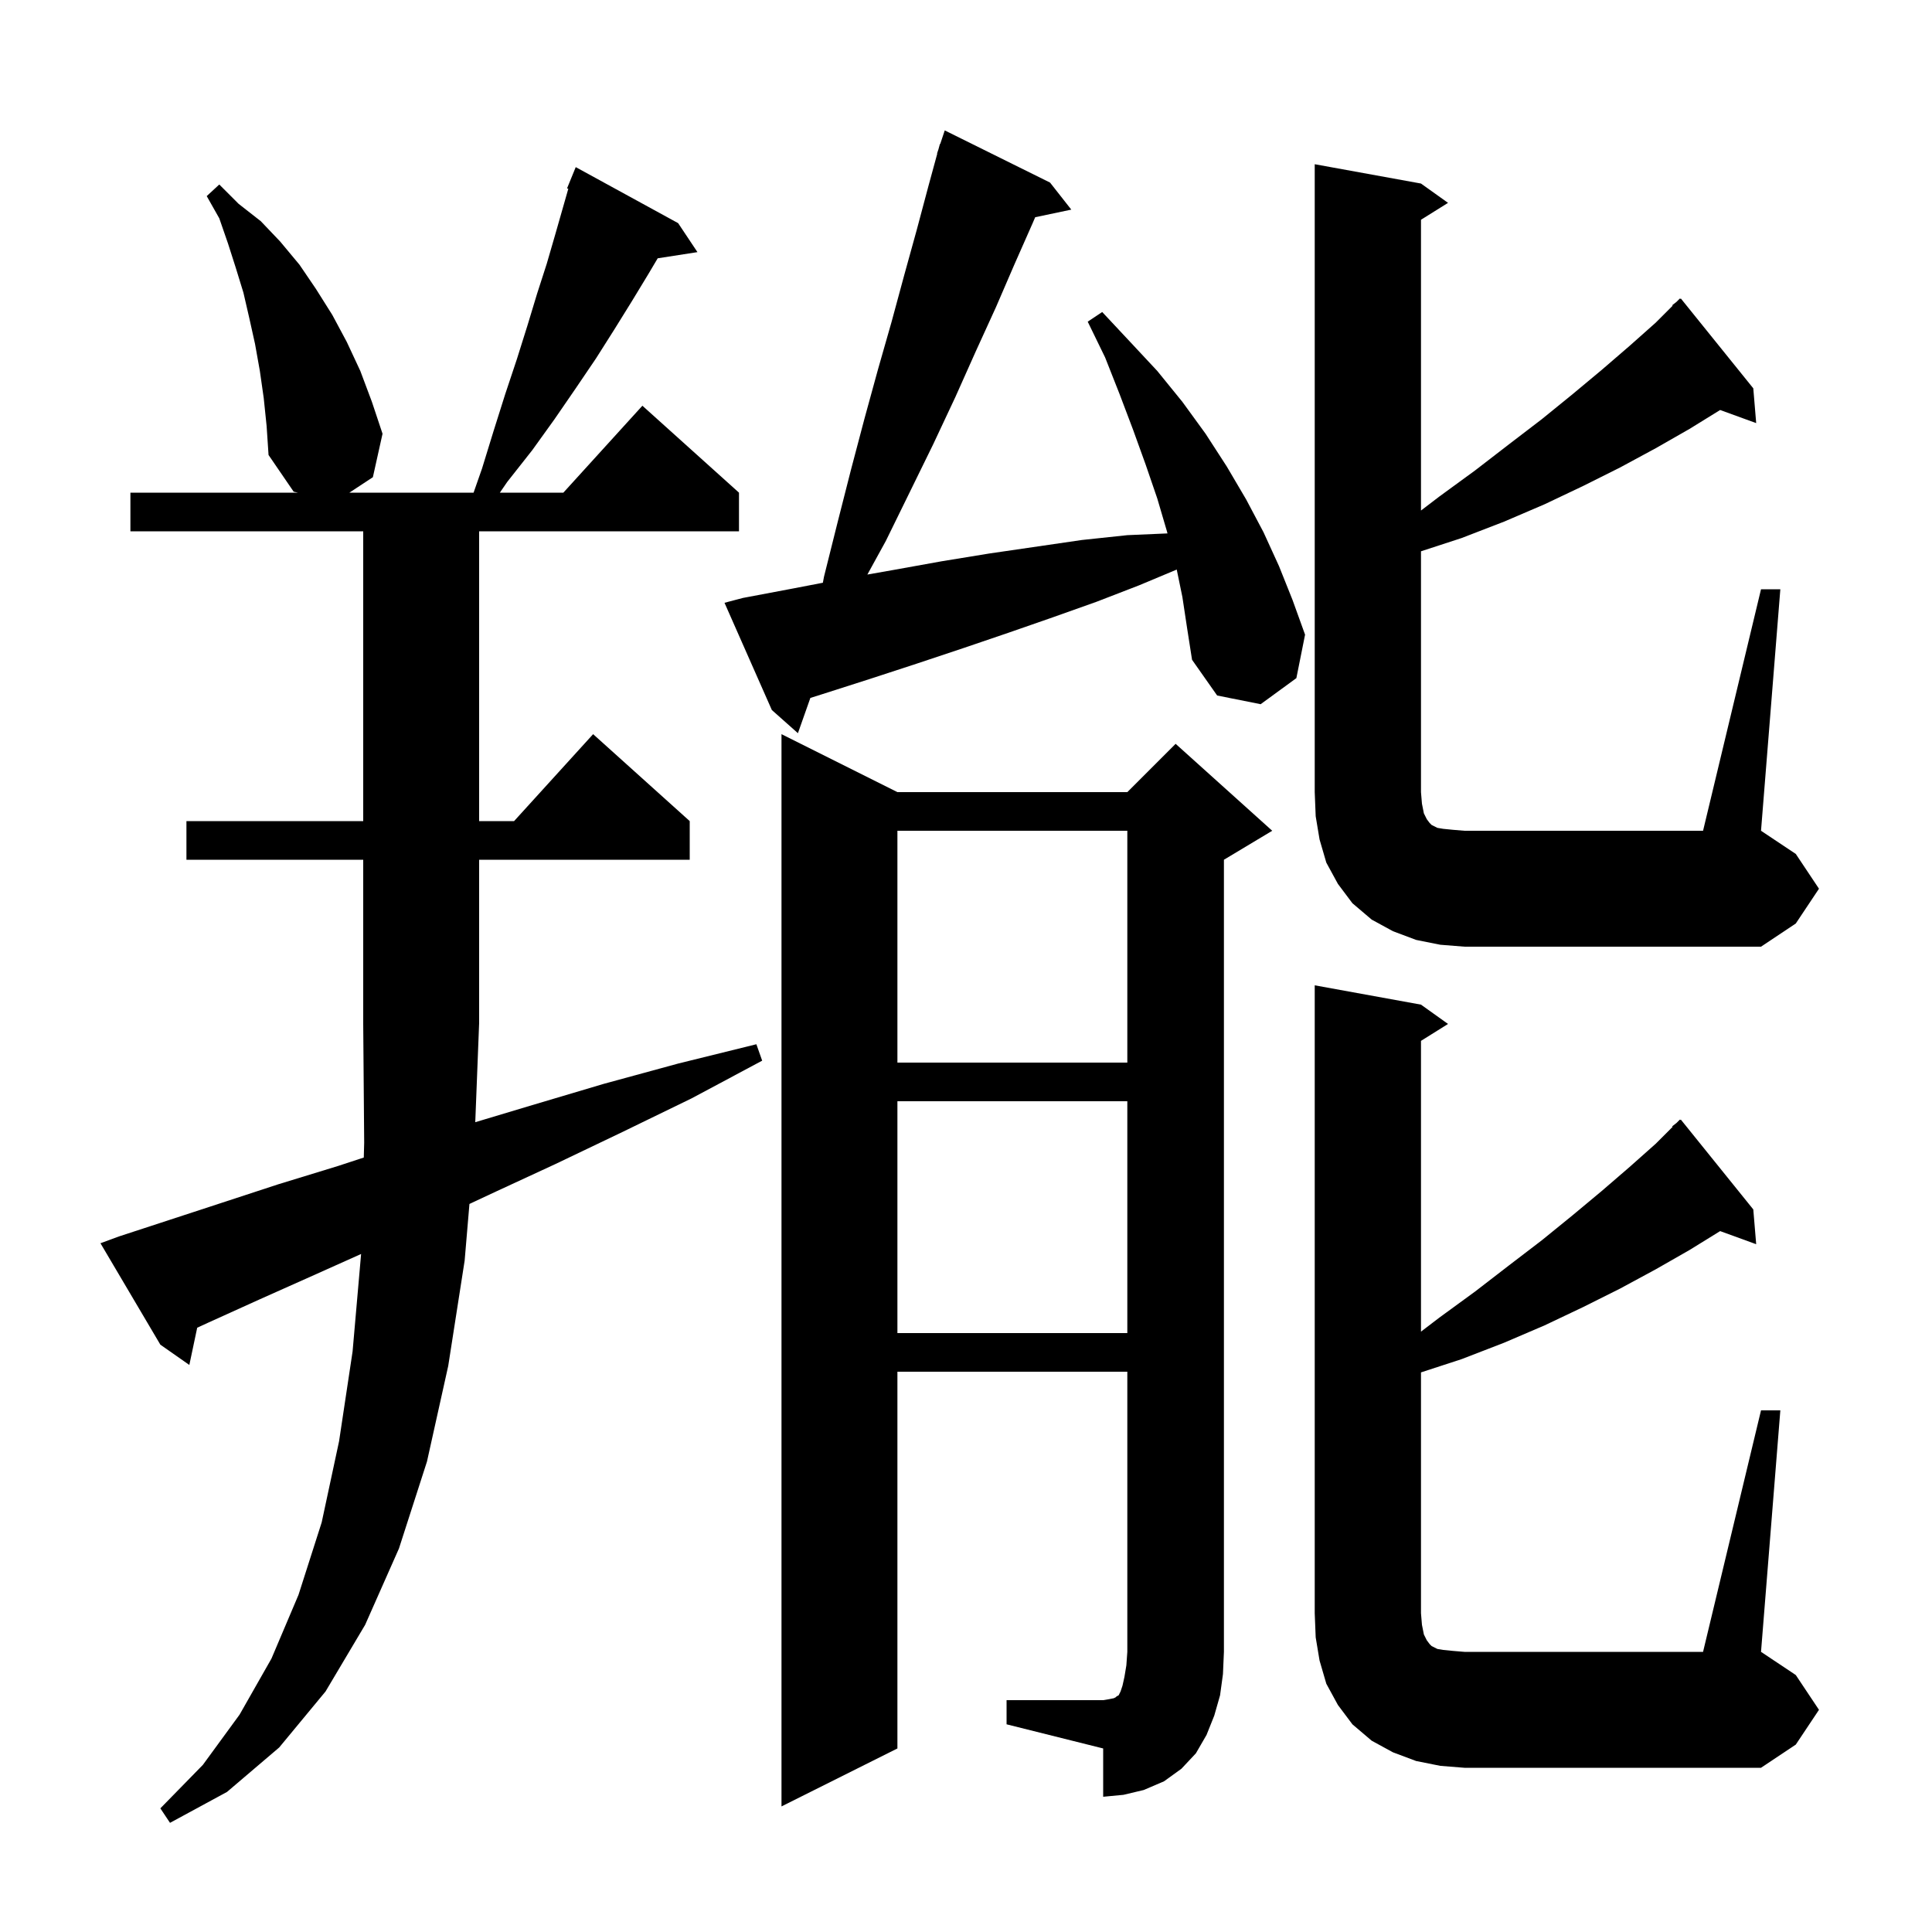 <svg xmlns="http://www.w3.org/2000/svg" xmlns:xlink="http://www.w3.org/1999/xlink" version="1.1" baseProfile="full" viewBox="0 0 200 200" width="200" height="200"><g fill="currentColor"><path d="M 49.199 116.17 L 55.1 114.4 L 62.5 112.2 L 70.2 110.1 L 78.3 108.1 L 78.9 109.8 L 71.6 113.7 L 64.4 117.2 L 57.5 120.5 L 50.8 123.6 L 48.597 124.633 L 48.1 130.5 L 46.4 141.4 L 44.2 151.3 L 41.3 160.3 L 37.8 168.2 L 33.7 175.1 L 28.9 180.9 L 23.5 185.5 L 17.6 188.7 L 16.6 187.2 L 21.0 182.7 L 24.8 177.5 L 28.1 171.7 L 30.9 165.1 L 33.3 157.6 L 35.1 149.2 L 36.5 139.9 L 37.381 129.812 L 32.5 132.0 L 26.9 134.5 L 21.6 136.9 L 20.414 137.445 L 19.6 141.3 L 16.6 139.2 L 10.4 128.7 L 12.3 128.0 L 17.5 126.3 L 23.0 124.5 L 28.8 122.6 L 35.0 120.7 L 37.659 119.827 L 37.7 118.3 L 37.6 106.0 L 37.6 89.0 L 19.3 89.0 L 19.3 85.0 L 37.6 85.0 L 37.6 55.0 L 13.5 55.0 L 13.5 51.0 L 30.84 51.0 L 30.4 50.9 L 27.8 47.1 L 27.6 44.1 L 27.3 41.2 L 26.9 38.4 L 26.4 35.6 L 25.8 32.9 L 25.2 30.3 L 24.4 27.7 L 23.6 25.2 L 22.7 22.6 L 21.4 20.3 L 22.7 19.1 L 24.7 21.1 L 27.0 22.9 L 29.0 25.0 L 31.0 27.4 L 32.7 29.9 L 34.4 32.6 L 35.9 35.4 L 37.3 38.4 L 38.5 41.6 L 39.6 44.9 L 38.6 49.4 L 36.168 51.0 L 49.025 51.0 L 49.9 48.5 L 51.1 44.6 L 52.3 40.8 L 53.5 37.2 L 54.6 33.7 L 55.6 30.4 L 56.6 27.3 L 57.5 24.2 L 58.831 19.541 L 58.7 19.5 L 59.6 17.3 L 70.2 23.1 L 72.2 26.1 L 68.085 26.739 L 67.1 28.4 L 65.4 31.2 L 63.6 34.1 L 61.7 37.1 L 59.6 40.2 L 57.4 43.4 L 55.1 46.6 L 52.5 49.9 L 51.746 51.0 L 58.318 51.0 L 66.5 42.0 L 76.5 51.0 L 76.5 55.0 L 49.6 55.0 L 49.6 85.0 L 53.218 85.0 L 61.4 76.0 L 71.4 85.0 L 71.4 89.0 L 49.6 89.0 L 49.6 106.0 L 49.596 106.006 Z M 104.2 176.0 L 114.2 176.0 L 114.8 175.9 L 115.3 175.8 L 115.5 175.7 L 115.6 175.6 L 115.8 175.5 L 116.0 175.1 L 116.2 174.5 L 116.4 173.6 L 116.6 172.4 L 116.7 171.0 L 116.7 142.0 L 92.9 142.0 L 92.9 181.0 L 80.9 187.0 L 80.9 76.0 L 92.9 82.0 L 116.7 82.0 L 121.7 77.0 L 131.7 86.0 L 126.7 89.0 L 126.7 171.0 L 126.6 173.3 L 126.3 175.5 L 125.7 177.6 L 124.9 179.6 L 123.8 181.5 L 122.3 183.1 L 120.5 184.4 L 118.4 185.3 L 116.3 185.8 L 114.2 186.0 L 114.2 181.0 L 104.2 178.5 Z M 182.3 146.0 L 184.3 146.0 L 182.3 171.0 L 185.9 173.4 L 188.3 177.0 L 185.9 180.6 L 182.3 183.0 L 151.6 183.0 L 149.1 182.8 L 146.6 182.3 L 144.2 181.4 L 142.0 180.2 L 140.0 178.5 L 138.5 176.5 L 137.3 174.3 L 136.6 171.9 L 136.2 169.5 L 136.1 167.0 L 136.1 102.0 L 147.1 104.0 L 149.9 106.0 L 147.1 107.75 L 147.1 137.85 L 149.0 136.4 L 152.7 133.7 L 156.2 131.0 L 159.6 128.4 L 162.8 125.8 L 165.8 123.3 L 168.7 120.8 L 171.4 118.4 L 173.149 116.651 L 173.1 116.6 L 173.55 116.25 L 173.9 115.9 L 173.939 115.948 L 174.0 115.9 L 181.5 125.2 L 181.8 128.8 L 178.068 127.443 L 174.9 129.4 L 171.4 131.4 L 167.7 133.4 L 163.9 135.3 L 159.9 137.2 L 155.7 139.0 L 151.3 140.7 L 147.1 142.07 L 147.1 167.0 L 147.2 168.2 L 147.4 169.2 L 147.7 169.8 L 148.0 170.2 L 148.2 170.4 L 148.8 170.7 L 149.4 170.8 L 150.4 170.9 L 151.6 171.0 L 176.3 171.0 Z M 92.9 114.0 L 92.9 138.0 L 116.7 138.0 L 116.7 114.0 Z M 92.9 86.0 L 92.9 110.0 L 116.7 110.0 L 116.7 86.0 Z M 182.3 61.0 L 184.3 61.0 L 182.3 86.0 L 185.9 88.4 L 188.3 92.0 L 185.9 95.6 L 182.3 98.0 L 151.6 98.0 L 149.1 97.8 L 146.6 97.3 L 144.2 96.4 L 142.0 95.2 L 140.0 93.5 L 138.5 91.5 L 137.3 89.3 L 136.6 86.9 L 136.2 84.5 L 136.1 82.0 L 136.1 17.0 L 147.1 19.0 L 149.9 21.0 L 147.1 22.75 L 147.1 52.85 L 149.0 51.4 L 152.7 48.7 L 156.2 46.0 L 159.6 43.4 L 162.8 40.8 L 165.8 38.3 L 168.7 35.8 L 171.4 33.4 L 173.149 31.651 L 173.1 31.6 L 173.55 31.25 L 173.9 30.9 L 173.939 30.948 L 174.0 30.9 L 181.5 40.2 L 181.8 43.8 L 178.068 42.443 L 174.9 44.4 L 171.4 46.4 L 167.7 48.4 L 163.9 50.3 L 159.9 52.2 L 155.7 54.0 L 151.3 55.7 L 147.1 57.07 L 147.1 82.0 L 147.2 83.2 L 147.4 84.2 L 147.7 84.8 L 148.0 85.2 L 148.2 85.4 L 148.8 85.7 L 149.4 85.8 L 150.4 85.9 L 151.6 86.0 L 176.3 86.0 Z M 122.4 61.8 L 121.815 58.961 L 117.9 60.6 L 113.5 62.3 L 109.0 63.9 L 104.4 65.5 L 99.7 67.1 L 94.9 68.7 L 90.0 70.3 L 85.0 71.9 L 83.889 72.249 L 82.6 75.9 L 79.9 73.5 L 75.0 62.4 L 76.9 61.9 L 82.2 60.9 L 85.183 60.326 L 85.3 59.7 L 86.7 54.1 L 88.1 48.6 L 89.5 43.3 L 90.9 38.2 L 92.3 33.3 L 93.6 28.5 L 94.9 23.8 L 96.1 19.3 L 97.025 15.907 L 97.0 15.9 L 97.15 15.45 L 97.3 14.9 L 97.33 14.91 L 97.8 13.5 L 108.7 18.9 L 110.9 21.7 L 107.163 22.487 L 106.9 23.1 L 105.0 27.4 L 103.1 31.8 L 101.0 36.4 L 98.9 41.1 L 96.6 46.0 L 94.2 50.9 L 91.7 56.0 L 89.79 59.478 L 92.5 59.0 L 97.5 58.1 L 102.4 57.3 L 112.0 55.9 L 116.7 55.4 L 120.858 55.219 L 120.8 55.0 L 119.8 51.6 L 118.6 48.1 L 117.3 44.5 L 115.9 40.8 L 114.4 37.0 L 112.6 33.3 L 114.1 32.3 L 117.0 35.4 L 119.8 38.4 L 122.4 41.6 L 124.8 44.9 L 127.0 48.3 L 129.0 51.7 L 130.8 55.1 L 132.4 58.6 L 133.8 62.1 L 135.1 65.7 L 134.2 70.2 L 130.5 72.9 L 126.0 72.0 L 123.4 68.3 L 122.9 65.1 Z "/></g></svg>